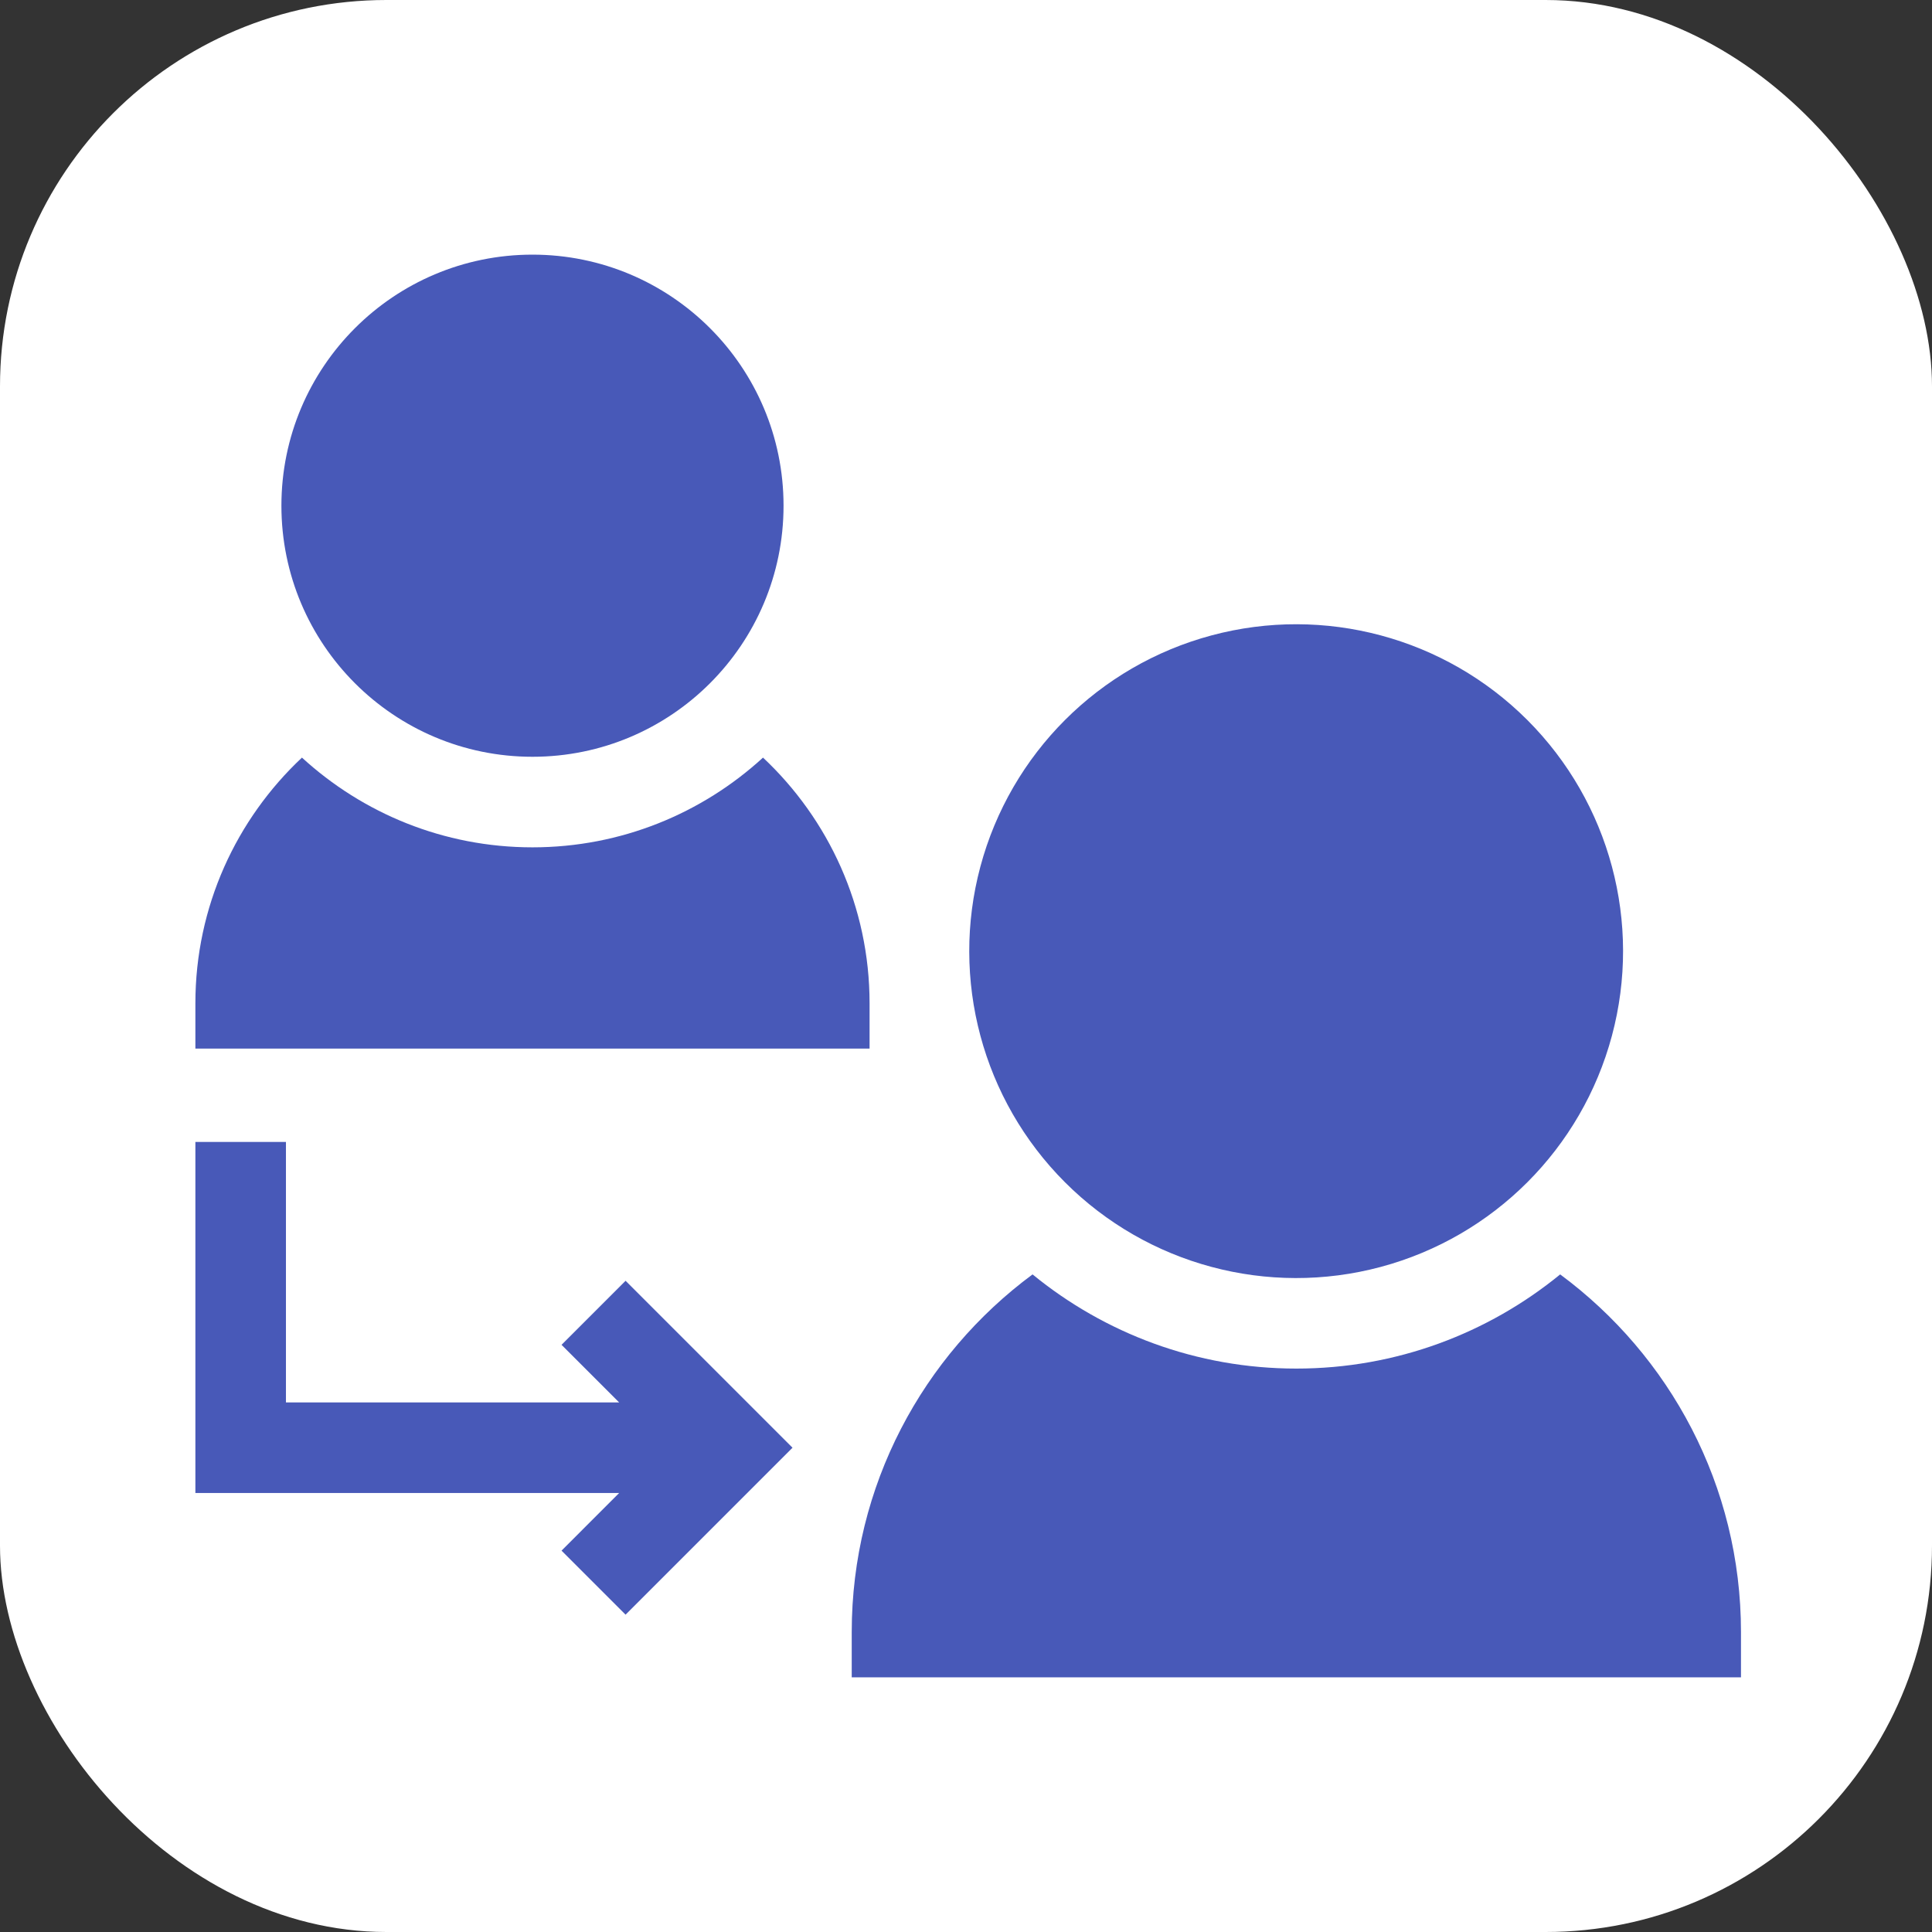 <svg xmlns="http://www.w3.org/2000/svg" version="1.1" xmlns:xlink="http://www.w3.org/1999/xlink" width="512" height="512" x="0" y="0" viewBox="0 0 512 512" style="enable-background:new 0 0 512 512" xml:space="preserve" class=""><rect x="0" y="0" width="512" height="512" fill="#333333" stroke="none"/><rect width="512" height="512" rx="102.4" ry="102.4" fill="#ffffff" shape="rounded"></rect><g transform="matrix(0.8,0,0,0.8,51.779,51.2)"><path d="M111.666 216.692c-29.404 0-56.222-11.275-76.365-29.725C13.588 207.351 0 236.296 0 268.358v15h223.333v-15c0-32.062-13.587-61.007-35.301-81.392-20.143 18.45-46.961 29.726-76.366 29.726z" fill="#4859b8" opacity="1" data-original="#000000"></path><circle cx="111.666" cy="103.522" r="83.169" fill="#4859b8" opacity="1" data-original="#000000"></circle><path d="M452.102 358.163c-23.837 19.488-54.271 31.196-87.391 31.196s-63.553-11.708-87.391-31.196c-36.308 26.851-59.898 69.962-59.898 118.484v15H512v-15c0-48.522-23.59-91.634-59.898-118.484z" fill="#4859b8" opacity="1" data-original="#000000"></path><circle cx="364.711" cy="251.069" r="108.29" transform="rotate(-45 364.693 251.154)" fill="#4859b8" opacity="1" data-original="#000000"></circle><path d="m121.292 381.488 19.089 19.089H30v-86.292H0v116.292h140.381l-19.089 19.09 21.213 21.213 55.303-55.303-55.303-55.302z" fill="#4859b8" opacity="1" data-original="#000000"></path></g></svg>